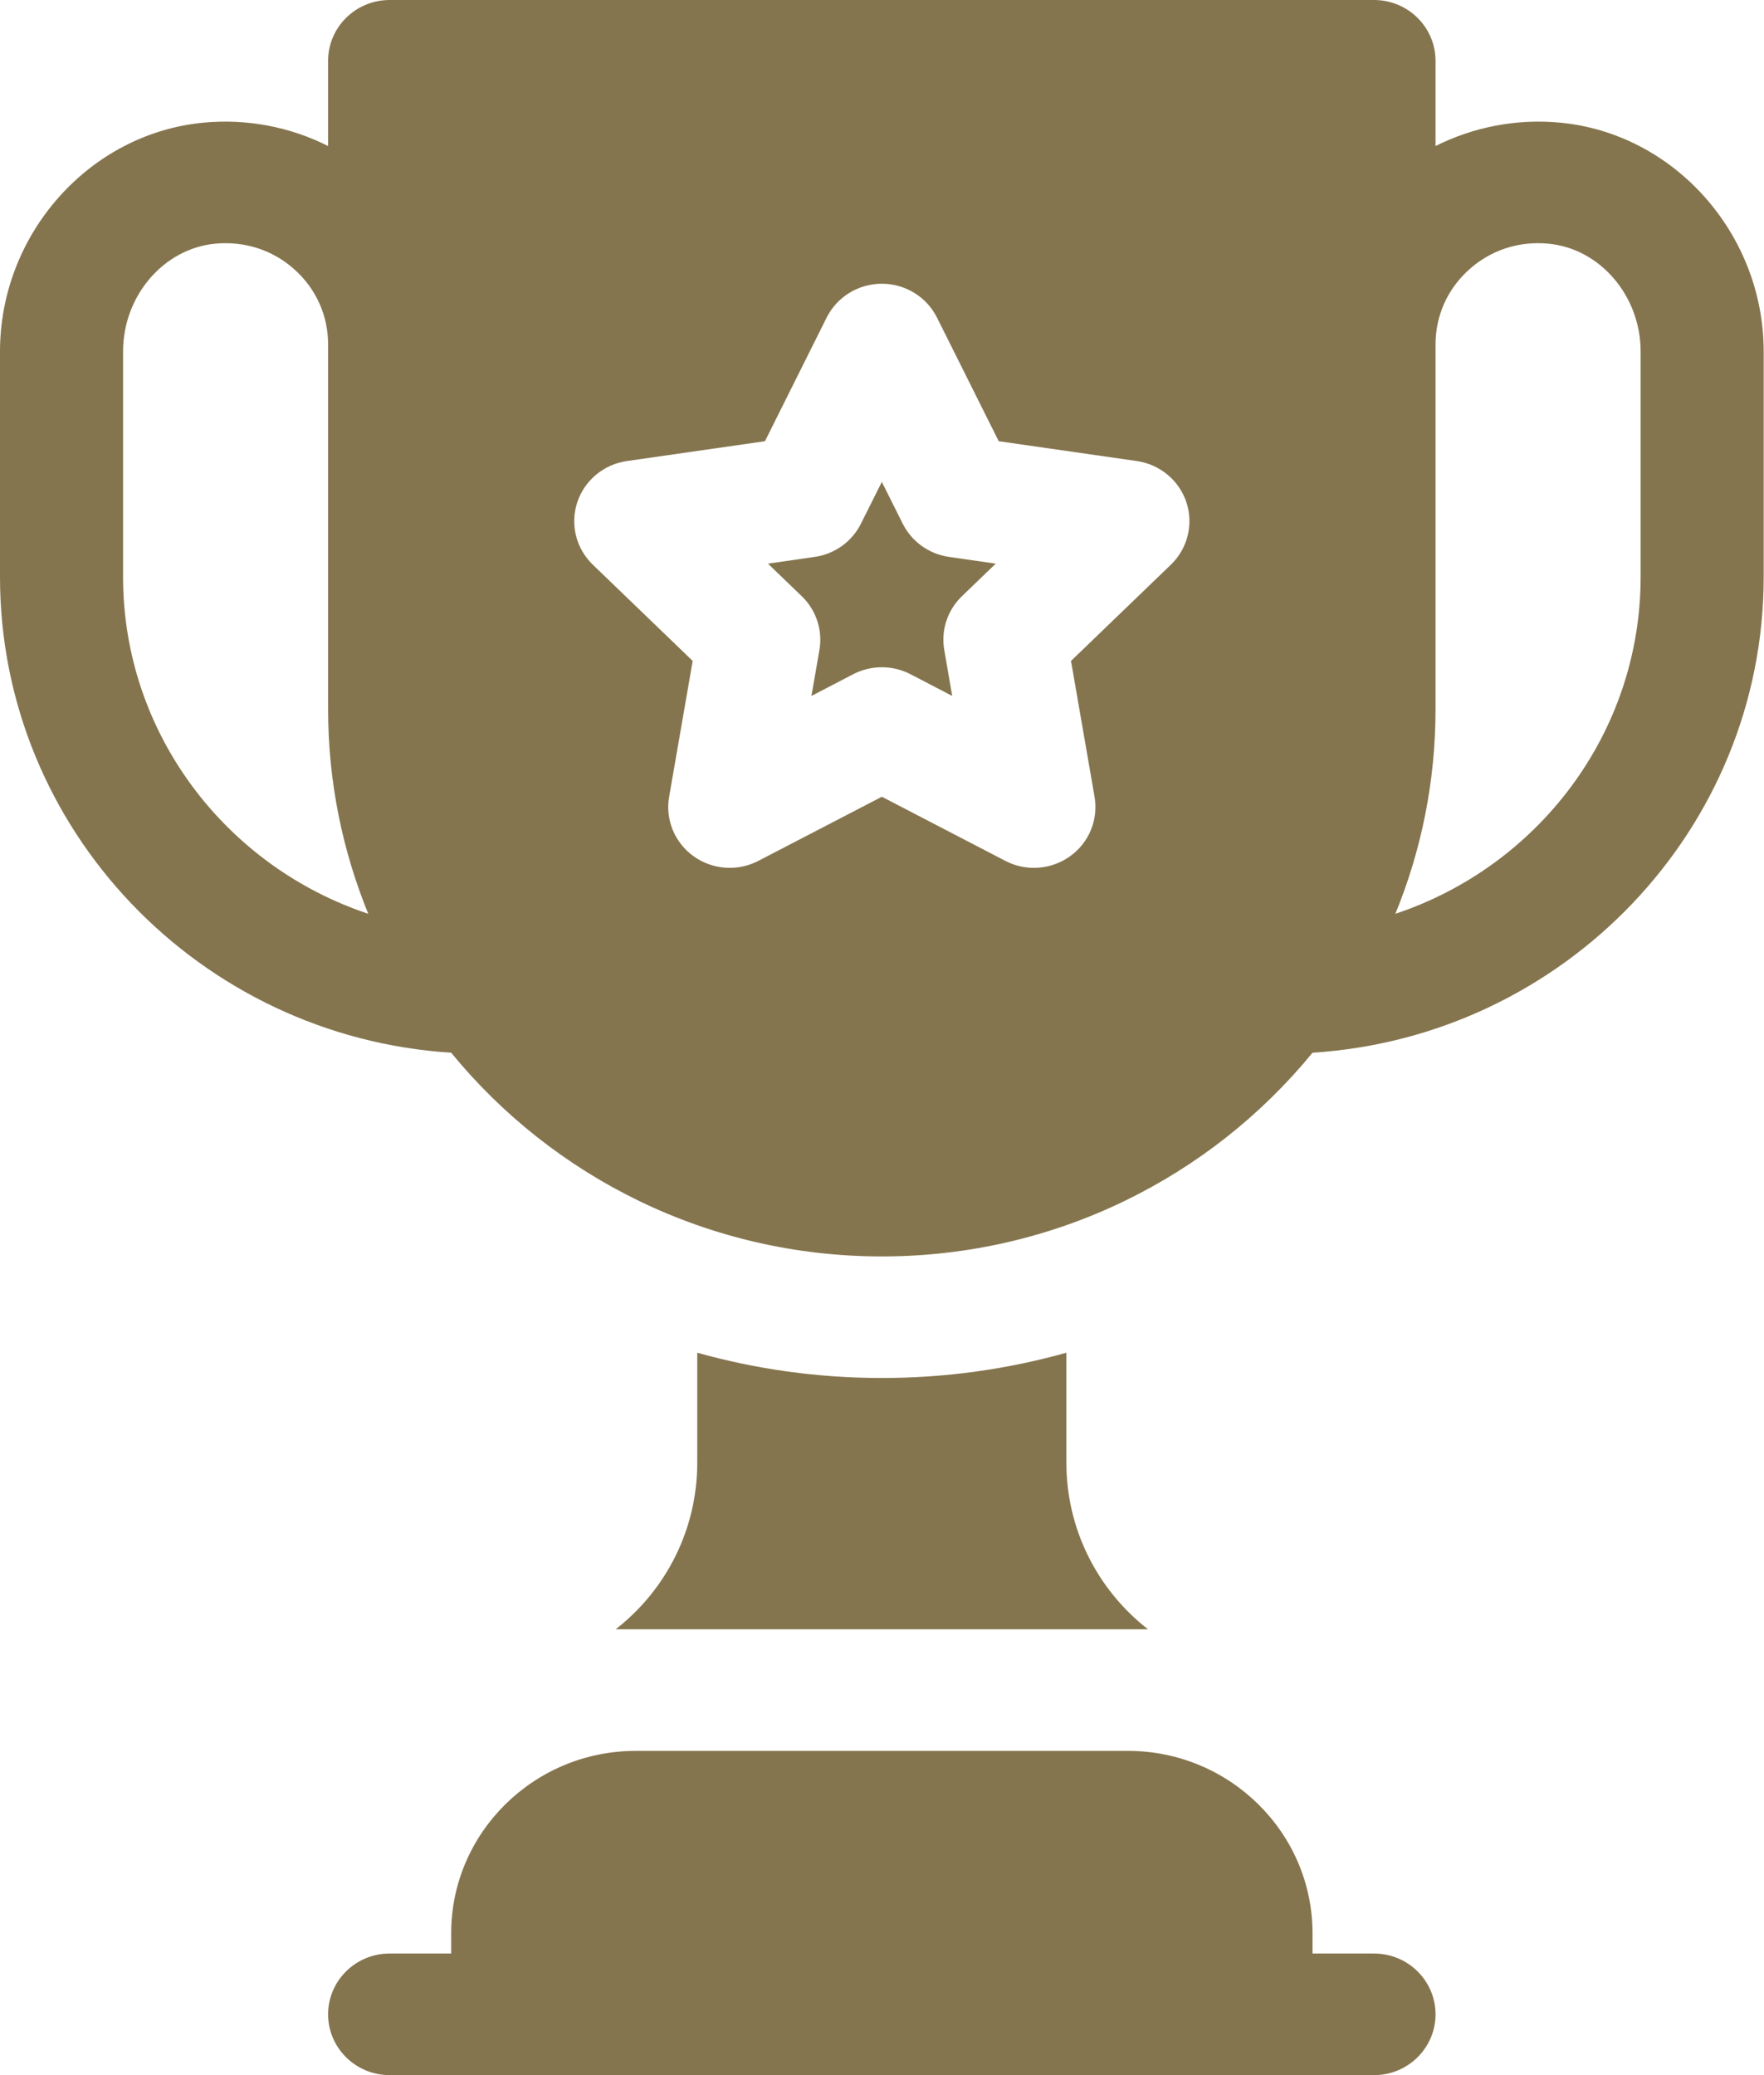 <?xml version="1.0" encoding="UTF-8"?>
<svg width="34px" height="40px" viewBox="0 0 34 40" version="1.1" xmlns="http://www.w3.org/2000/svg" xmlns:xlink="http://www.w3.org/1999/xlink">
    <!-- Generator: Sketch 59.1 (86144) - https://sketch.com -->
    <title>sports-and-competition copy</title>
    <desc>Created with Sketch.</desc>
    <g id="Page-1" stroke="none" stroke-width="1" fill="none" fill-rule="evenodd">
        <g id="Home-Buy" transform="translate(-524, -807)" fill="#85754E" fill-rule="nonzero">
            <g id="sports-and-competition-copy" transform="translate(524, 807)">
                <path d="M26.483,37.656 L25.298,37.656 L25.298,37.266 C25.298,35.327 23.702,33.75 21.74,33.75 L12.254,33.75 C10.292,33.75 8.696,35.327 8.696,37.266 L8.696,37.656 L7.51,37.656 C6.855,37.656 6.324,38.181 6.324,38.828 C6.324,39.475 6.855,40 7.51,40 L26.483,40 C27.138,40 27.669,39.475 27.669,38.828 C27.669,38.181 27.138,37.656 26.483,37.656 Z" id="Path"></path>
                <path d="M13.439,26.075 L13.439,28.199 C13.439,29.458 12.857,30.634 11.867,31.406 L22.127,31.406 C21.137,30.634 20.554,29.458 20.554,28.199 L20.554,26.075 C19.423,26.392 18.23,26.562 16.997,26.562 C15.764,26.562 14.571,26.392 13.439,26.075 Z" id="Path"></path>
                <g id="Group">
                    <path d="M30.069,2.364 C29.234,2.285 28.402,2.447 27.669,2.815 L27.669,1.172 C27.669,0.525 27.138,0 26.483,0 L7.51,0 C6.855,0 6.324,0.525 6.324,1.172 L6.324,2.815 C5.592,2.446 4.759,2.285 3.925,2.364 C1.724,2.571 -7.10542736e-15,4.509 -7.10542736e-15,6.775 L-7.10542736e-15,11.12 C-7.10542736e-15,15.987 3.848,19.983 8.696,20.292 C10.654,22.685 13.647,24.219 16.997,24.219 C20.346,24.219 23.34,22.685 25.298,20.292 C30.146,19.983 33.994,15.987 33.994,11.12 L33.994,6.775 C33.994,4.509 32.27,2.571 30.069,2.364 Z M2.372,11.12 L2.372,6.775 C2.372,5.704 3.153,4.791 4.15,4.697 C4.718,4.644 5.26,4.82 5.677,5.195 C6.094,5.57 6.324,6.083 6.324,6.641 L6.324,13.672 C6.324,15.065 6.6,16.395 7.098,17.614 C4.354,16.702 2.372,14.135 2.372,11.12 L2.372,11.12 Z M22.568,10.885 L20.643,12.74 L21.097,15.359 C21.173,15.798 20.991,16.243 20.625,16.505 C20.419,16.653 20.174,16.729 19.928,16.729 C19.739,16.729 19.55,16.684 19.377,16.594 L16.997,15.358 L14.617,16.594 C14.218,16.802 13.734,16.767 13.368,16.505 C13.003,16.243 12.82,15.798 12.897,15.359 L13.351,12.74 L11.426,10.885 C11.103,10.574 10.986,10.108 11.126,9.684 C11.265,9.26 11.636,8.951 12.083,8.887 L14.744,8.505 L15.933,6.122 C16.133,5.722 16.546,5.469 16.997,5.469 C17.448,5.469 17.86,5.722 18.06,6.122 L19.25,8.505 L21.911,8.887 C22.357,8.951 22.728,9.26 22.868,9.684 C23.007,10.108 22.891,10.574 22.568,10.885 L22.568,10.885 Z M31.622,11.12 C31.622,14.135 29.64,16.702 26.895,17.614 C27.394,16.395 27.669,15.065 27.669,13.672 L27.669,6.641 C27.669,6.083 27.899,5.57 28.317,5.195 C28.734,4.82 29.276,4.643 29.844,4.697 C30.841,4.791 31.622,5.704 31.622,6.775 L31.622,11.12 Z" id="Shape"></path>
                    <path d="M17.399,10.094 L16.997,9.289 L16.594,10.094 C16.422,10.44 16.088,10.68 15.702,10.735 L14.802,10.865 L15.453,11.492 C15.732,11.761 15.86,12.149 15.794,12.529 L15.64,13.415 L16.445,12.996 C16.618,12.907 16.807,12.862 16.997,12.862 C17.186,12.862 17.376,12.907 17.549,12.996 L18.353,13.415 L18.2,12.529 C18.134,12.149 18.261,11.761 18.541,11.492 L19.192,10.865 L18.292,10.735 C17.906,10.68 17.572,10.44 17.399,10.094 Z" id="Path"></path>
                </g>
            </g>
        </g>
    </g>
</svg>